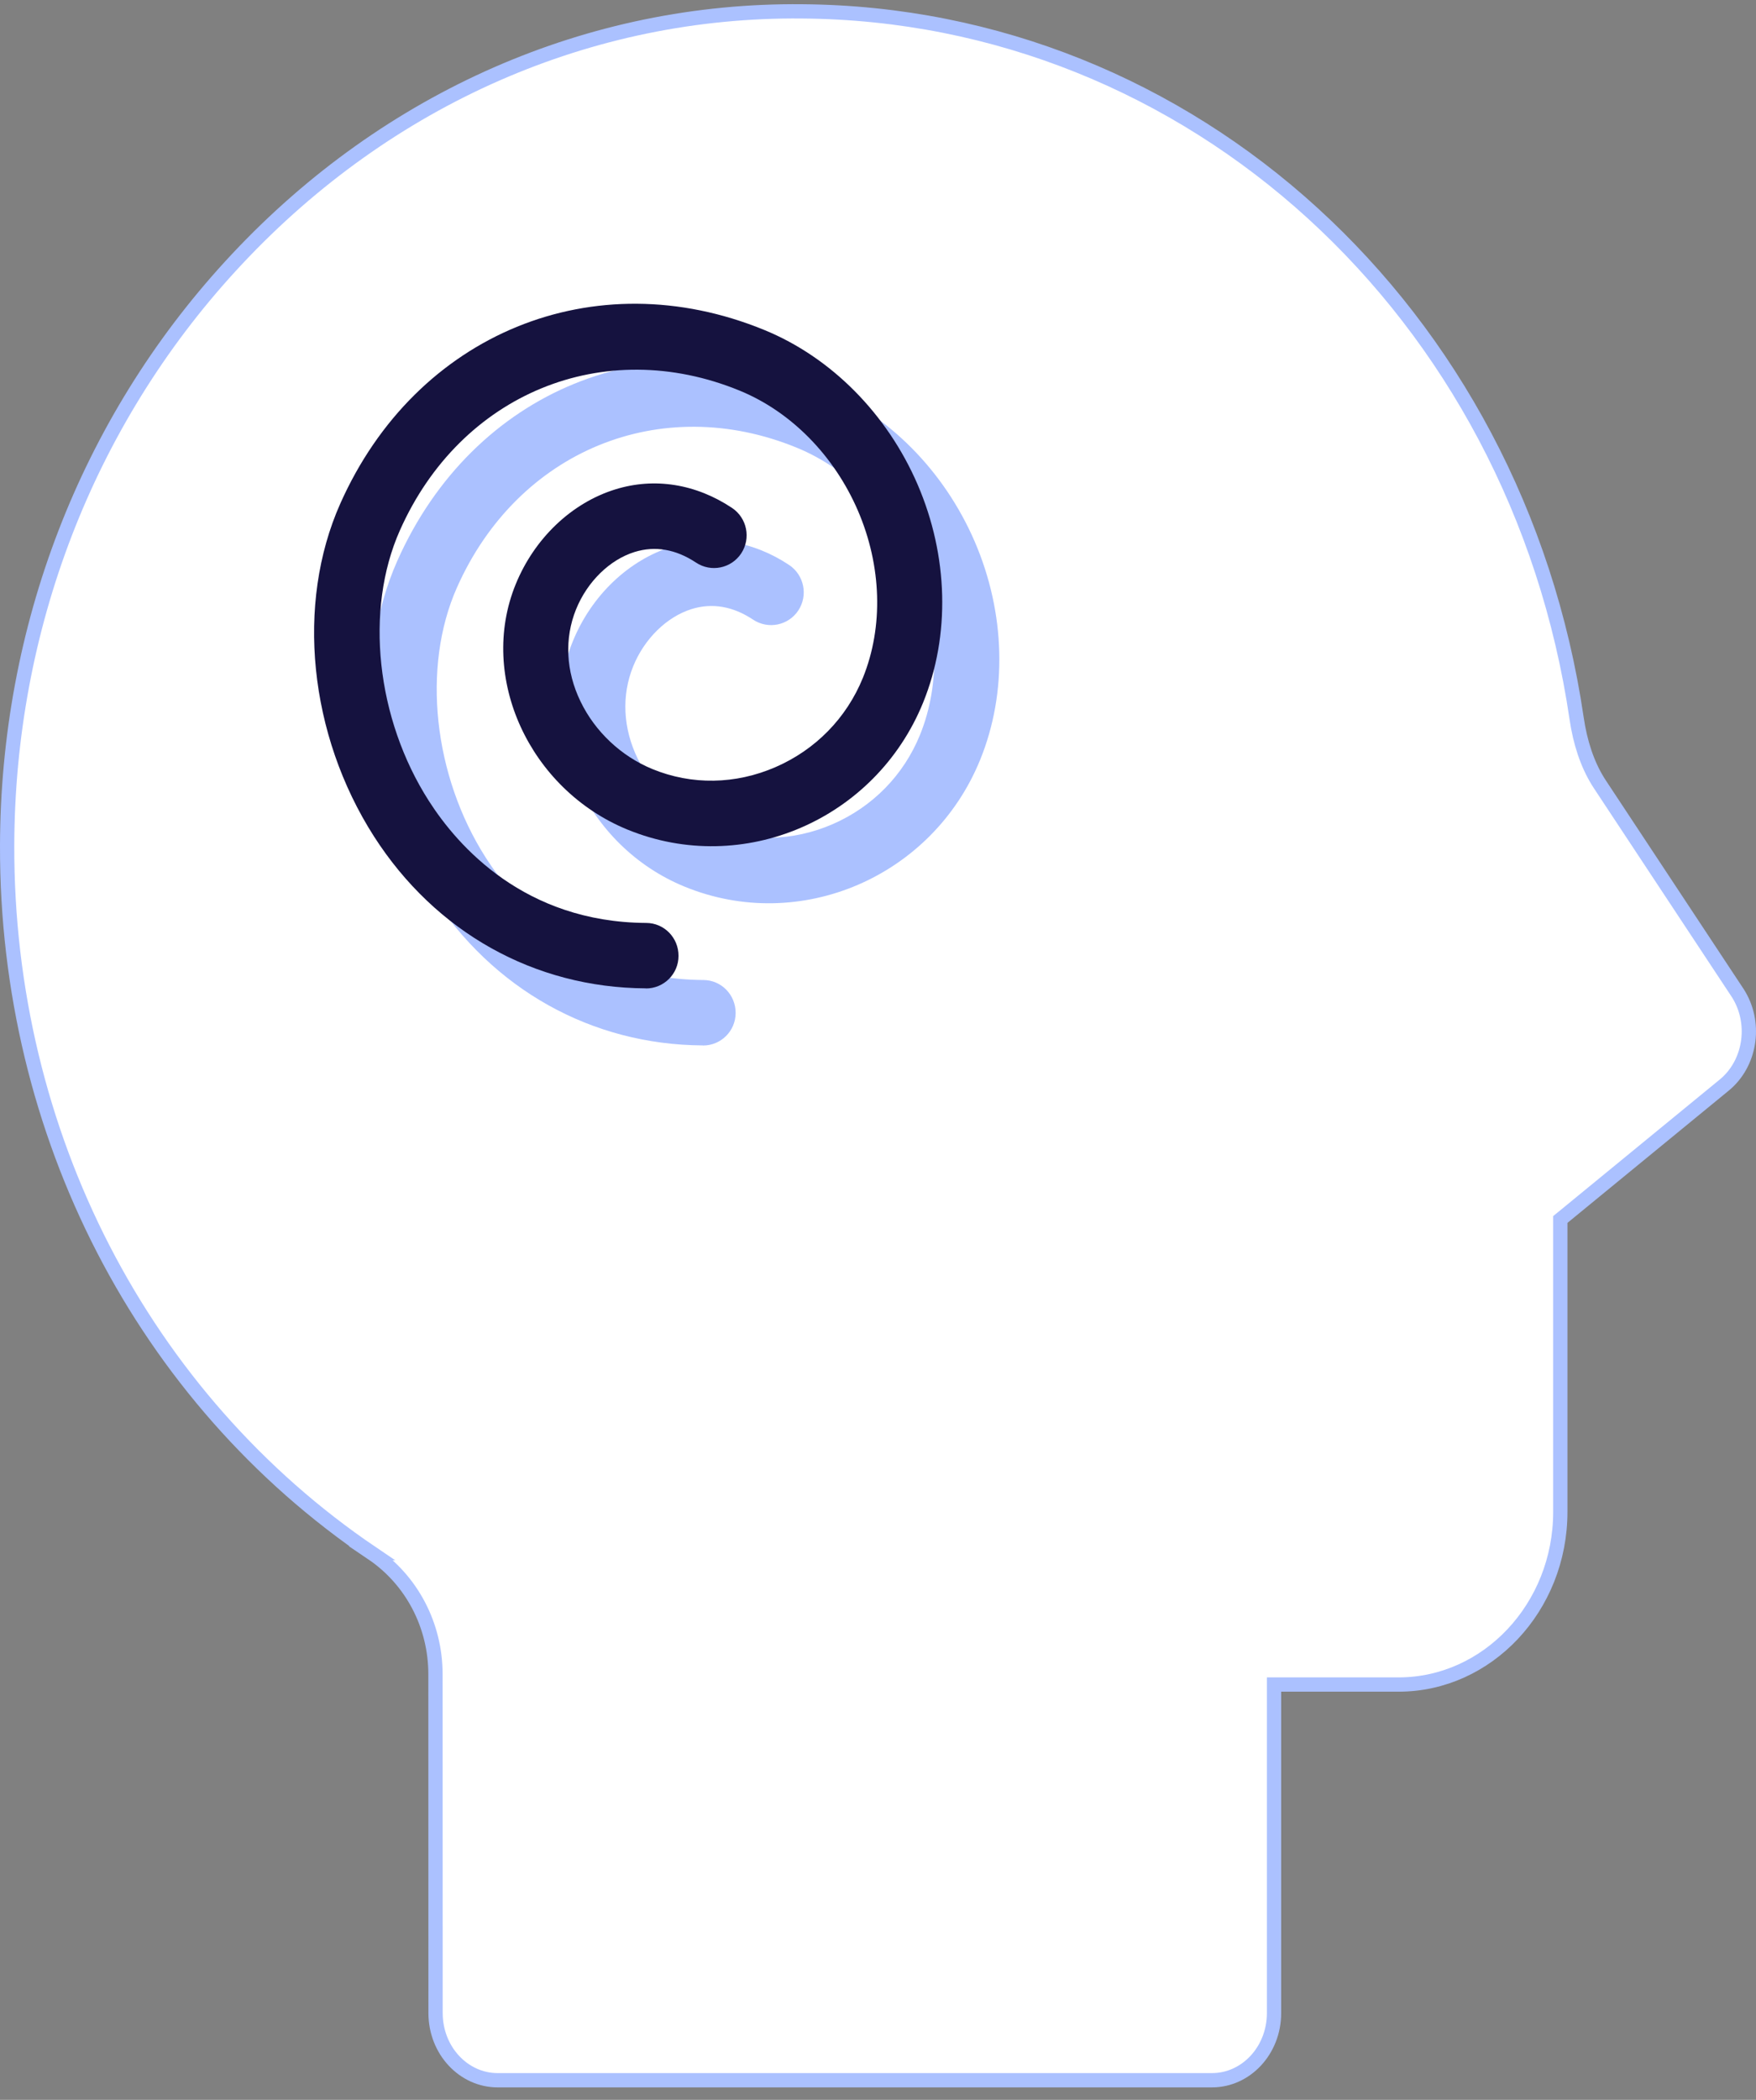 <svg xmlns="http://www.w3.org/2000/svg" width="123" height="147" viewBox="0 0 123 147" fill="none"><rect x="0" y="0" width="123" height="147" fill="#808080" stroke="none"/><path d="M56.191 0.796H56.193C83.423 0.996 106.249 21.79 110.435 50.289C110.686 52 111.182 53.476 111.917 54.676L112.067 54.912L121.685 69.463L121.725 69.523C123.012 71.538 122.654 74.26 120.952 75.808L120.782 75.955L109.477 85.22L109.293 85.369V105.834C109.293 112.528 104.18 117.925 97.967 117.925H89.241V140.918C89.241 143.554 87.265 145.626 84.899 145.626H34.851C32.485 145.626 30.509 143.554 30.509 140.918L30.503 117.206C30.503 113.79 28.85 110.618 26.058 108.732H26.059C10.012 97.874 0.452 79.366 0.5 59.207C0.535 43.988 6.08 29.611 16.133 18.644L16.615 18.124C27.206 6.835 41.34 0.648 56.191 0.796Z" fill="white" stroke="#ABC1FF"></path><path d="M49.237 73.184C49.237 73.184 49.23 73.184 49.222 73.184C41.432 73.138 34.502 69.259 30.199 62.552C25.634 55.425 24.706 46.282 27.834 39.252C33.14 27.328 45.63 22.215 57.536 27.094C62.221 29.012 66.135 32.959 68.275 37.914C70.43 42.914 70.573 48.47 68.664 53.169C65.327 61.387 56.039 65.379 47.957 62.071C41.072 59.252 37.48 51.395 40.115 44.914C41.424 41.688 44.036 39.199 47.104 38.252C49.843 37.403 52.747 37.869 55.276 39.553C56.324 40.252 56.616 41.673 55.92 42.733C55.224 43.786 53.809 44.079 52.754 43.38C51.34 42.44 49.888 42.192 48.451 42.635C46.708 43.177 45.136 44.711 44.35 46.65C43.527 48.688 43.632 50.974 44.664 53.101C45.682 55.214 47.516 56.936 49.693 57.831C52.455 58.966 55.516 58.913 58.322 57.695C61.128 56.477 63.298 54.259 64.444 51.44C65.888 47.876 65.761 43.613 64.092 39.741C62.423 35.876 59.407 32.816 55.815 31.343C46.281 27.433 36.268 31.546 32.01 41.124C29.533 46.688 30.349 54.304 34.045 60.071C36.074 63.236 40.743 68.552 49.259 68.605C50.524 68.605 51.534 69.642 51.527 70.913C51.527 72.176 50.502 73.191 49.244 73.191L49.237 73.184Z" fill="#ABC1FF"></path><path d="M45.237 69.189C45.237 69.189 45.23 69.189 45.222 69.189C37.432 69.144 30.502 65.264 26.199 58.558C21.634 51.43 20.706 42.288 23.834 35.258C29.14 23.333 41.63 18.221 53.536 23.1C58.221 25.017 62.135 28.965 64.275 33.919C66.43 38.919 66.573 44.475 64.664 49.175C61.327 57.392 52.039 61.385 43.957 58.077C37.072 55.257 33.48 47.4 36.115 40.919C37.424 37.694 40.036 35.205 43.104 34.258C45.843 33.408 48.747 33.874 51.276 35.558C52.324 36.258 52.616 37.679 51.92 38.739C51.224 39.791 49.809 40.085 48.754 39.385C47.34 38.446 45.888 38.197 44.451 38.641C42.708 39.182 41.136 40.716 40.35 42.656C39.527 44.694 39.632 46.979 40.664 49.107C41.682 51.22 43.516 52.941 45.693 53.836C48.455 54.971 51.516 54.919 54.322 53.701C57.128 52.483 59.298 50.265 60.444 47.445C61.888 43.882 61.761 39.618 60.092 35.746C58.423 31.882 55.407 28.822 51.815 27.348C42.281 23.438 32.268 27.551 28.01 37.13C25.533 42.694 26.349 50.31 30.046 56.077C32.074 59.242 36.743 64.558 45.259 64.61C46.524 64.61 47.534 65.648 47.527 66.919C47.527 68.182 46.502 69.197 45.244 69.197L45.237 69.189Z" fill="#15123F"></path></svg>